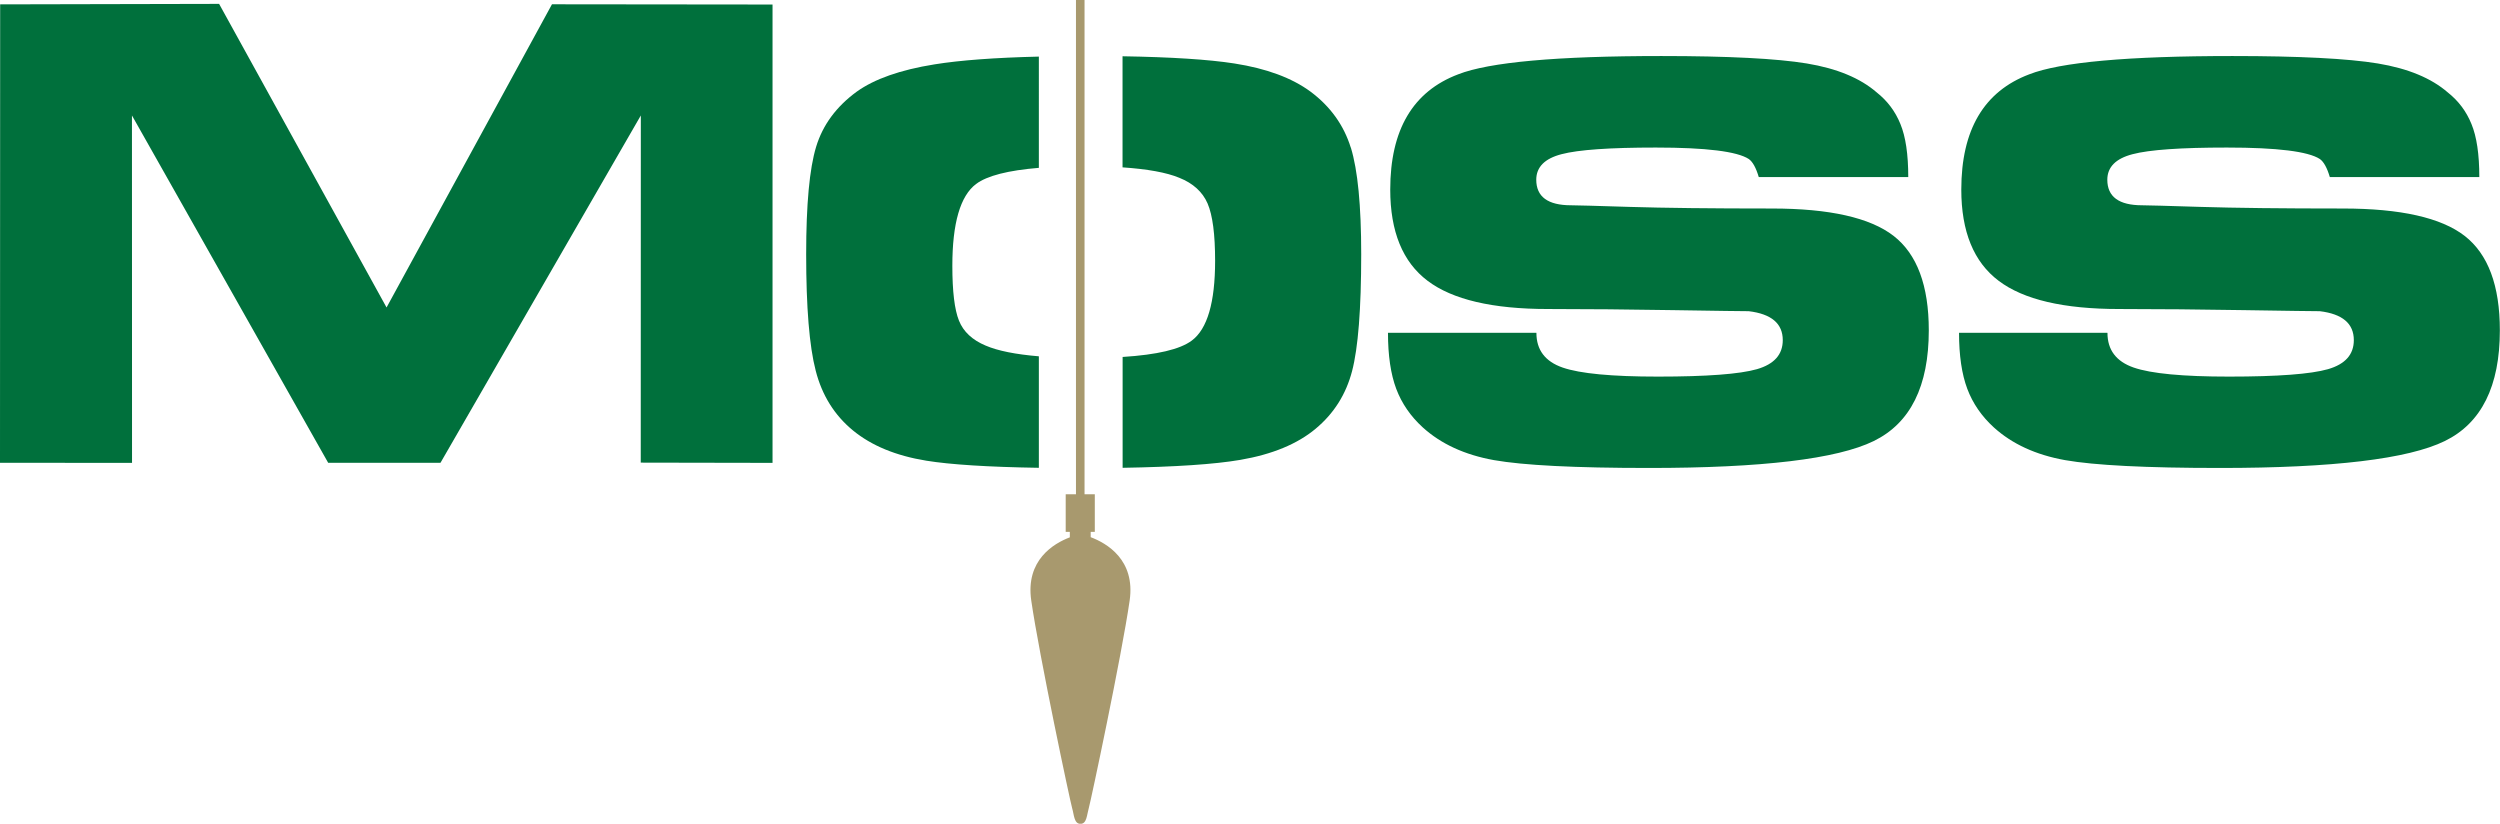 <?xml version="1.0" encoding="UTF-8"?>
<svg id="Layer_2" data-name="Layer 2" xmlns="http://www.w3.org/2000/svg" viewBox="0 0 309.21 101.89">
  <defs>
    <style>
      .cls-1 {
        fill: #a8996e;
      }

      .cls-2 {
        fill: #00703c;
      }
    </style>
  </defs>
  <polygon class="cls-2" points=".02 .54 0 57.24 16.33 57.25 16.32 14.28 40.59 57.24 54.48 57.24 79.26 14.28 79.25 57.22 95.55 57.25 95.55 .56 68.27 .53 47.81 38.03 27.1 .48 .02 .54"/>
  <path class="cls-2" d="M190.03,41.18c0,2.1,1.08,3.53,3.24,4.28,2.16.75,6.09,1.12,11.79,1.12,6.04,0,10.12-.31,12.25-.92,2.13-.62,3.19-1.81,3.19-3.59,0-2.05-1.4-3.24-4.21-3.58-.68,0-3.78-.04-9.29-.13-5.51-.09-10.69-.14-15.55-.14-6.84,0-11.8-1.16-14.88-3.49-3.08-2.32-4.62-6.09-4.62-11.28,0-7.39,2.8-12.14,8.41-14.26,3.83-1.5,12.2-2.26,25.12-2.26,8.27,0,14.27.31,17.99.92,3.73.62,6.61,1.81,8.66,3.59,1.3,1.03,2.28,2.32,2.92,3.9.65,1.57.97,3.76.97,6.56h-18.49c-.34-1.15-.75-1.89-1.23-2.23-1.44-.94-5.27-1.42-11.5-1.42-5.68,0-9.57.27-11.66.82-2.09.54-3.13,1.6-3.13,3.16,0,2.11,1.44,3.16,4.31,3.16.62,0,3.03.07,7.24.2,4.21.13,10.08.2,17.6.2,7.12,0,12.13,1.13,15.04,3.38,2.91,2.26,4.36,6.15,4.36,11.69,0,6.9-2.27,11.47-6.81,13.69-4.54,2.22-13.81,3.33-27.81,3.33-9.15,0-15.54-.33-19.16-.97-3.62-.65-6.55-2-8.81-4.05-1.5-1.37-2.6-2.96-3.28-4.77-.68-1.81-1.02-4.12-1.02-6.93h18.34Z"/>
  <path class="cls-2" d="M260.66,41.18c0,2.1,1.08,3.53,3.24,4.28s6.09,1.12,11.79,1.12c6.04,0,10.12-.31,12.25-.92,2.13-.62,3.19-1.81,3.19-3.59,0-2.05-1.4-3.24-4.21-3.58-.68,0-3.78-.04-9.29-.13-5.51-.09-10.69-.14-15.55-.14-6.84,0-11.8-1.16-14.88-3.49-3.08-2.32-4.62-6.09-4.62-11.28,0-7.39,2.8-12.14,8.41-14.26,3.83-1.5,12.2-2.26,25.12-2.26,8.27,0,14.27.31,17.99.92,3.72.62,6.61,1.81,8.66,3.59,1.3,1.03,2.28,2.32,2.92,3.9.65,1.57.97,3.76.97,6.56h-18.49c-.34-1.15-.75-1.89-1.23-2.23-1.44-.94-5.27-1.42-11.5-1.42-5.68,0-9.57.27-11.66.82-2.09.54-3.13,1.6-3.13,3.16,0,2.11,1.44,3.16,4.31,3.16.62,0,3.03.07,7.24.2,4.21.13,10.08.2,17.6.2,7.11,0,12.13,1.13,15.04,3.38,2.91,2.26,4.36,6.15,4.36,11.69,0,6.9-2.27,11.47-6.81,13.69-4.54,2.22-13.81,3.33-27.81,3.33-9.15,0-15.54-.33-19.16-.97-3.62-.65-6.55-2-8.81-4.05-1.5-1.37-2.6-2.96-3.28-4.77-.68-1.81-1.02-4.12-1.02-6.93h18.34Z"/>
  <path class="cls-2" d="M105.96,11.34c-2.53,1.85-4.2,4.12-5.02,6.82-.82,2.7-1.23,7.13-1.23,13.28,0,6.56.39,11.37,1.18,14.41.78,3.04,2.32,5.51,4.61,7.39,2.29,1.88,5.31,3.13,9.07,3.74,2.95.48,7.6.78,13.92.88v-13.79c-2.88-.24-5.08-.68-6.59-1.33-1.64-.69-2.74-1.71-3.29-3.08-.55-1.37-.82-3.63-.82-6.78,0-5.27.98-8.65,2.93-10.12,1.37-1.03,3.98-1.69,7.77-2V7c-5.44.13-9.74.45-12.9.96-4.24.68-7.44,1.81-9.63,3.38ZM167.07,18.26c-.86-2.77-2.51-5.08-4.97-6.92-2.32-1.71-5.46-2.87-9.43-3.49-3.21-.5-7.84-.79-13.83-.89v13.74c3.08.21,5.43.63,7.02,1.29,1.71.68,2.88,1.75,3.5,3.18.62,1.44.93,3.8.93,7.09,0,5.14-.96,8.43-2.88,9.86-1.45,1.09-4.3,1.76-8.56,2.03v13.71c6.47-.11,11.34-.43,14.55-.98,3.96-.68,7.07-1.97,9.32-3.85,2.26-1.88,3.76-4.26,4.51-7.13.75-2.87,1.13-7.69,1.13-14.46,0-6.02-.43-10.41-1.28-13.18Z"/>
  <path class="cls-1" d="M134.9,66.44v-.66h.51v-4.65h-1.27V0h-1.06v61.13h-1.27v4.65h.51v.68c-1.98.75-5.5,2.81-4.77,7.82,1,6.9,4.83,24.93,5.06,25.69.23.77.23,1.92,1,1.92,0,0,.02-.03.02-.04,0,.01.02.04.03.04.77,0,.77-1.15,1-1.92.23-.77,4.06-18.79,5.06-25.69.73-5.05-2.85-7.1-4.82-7.84Z"/>
</svg>